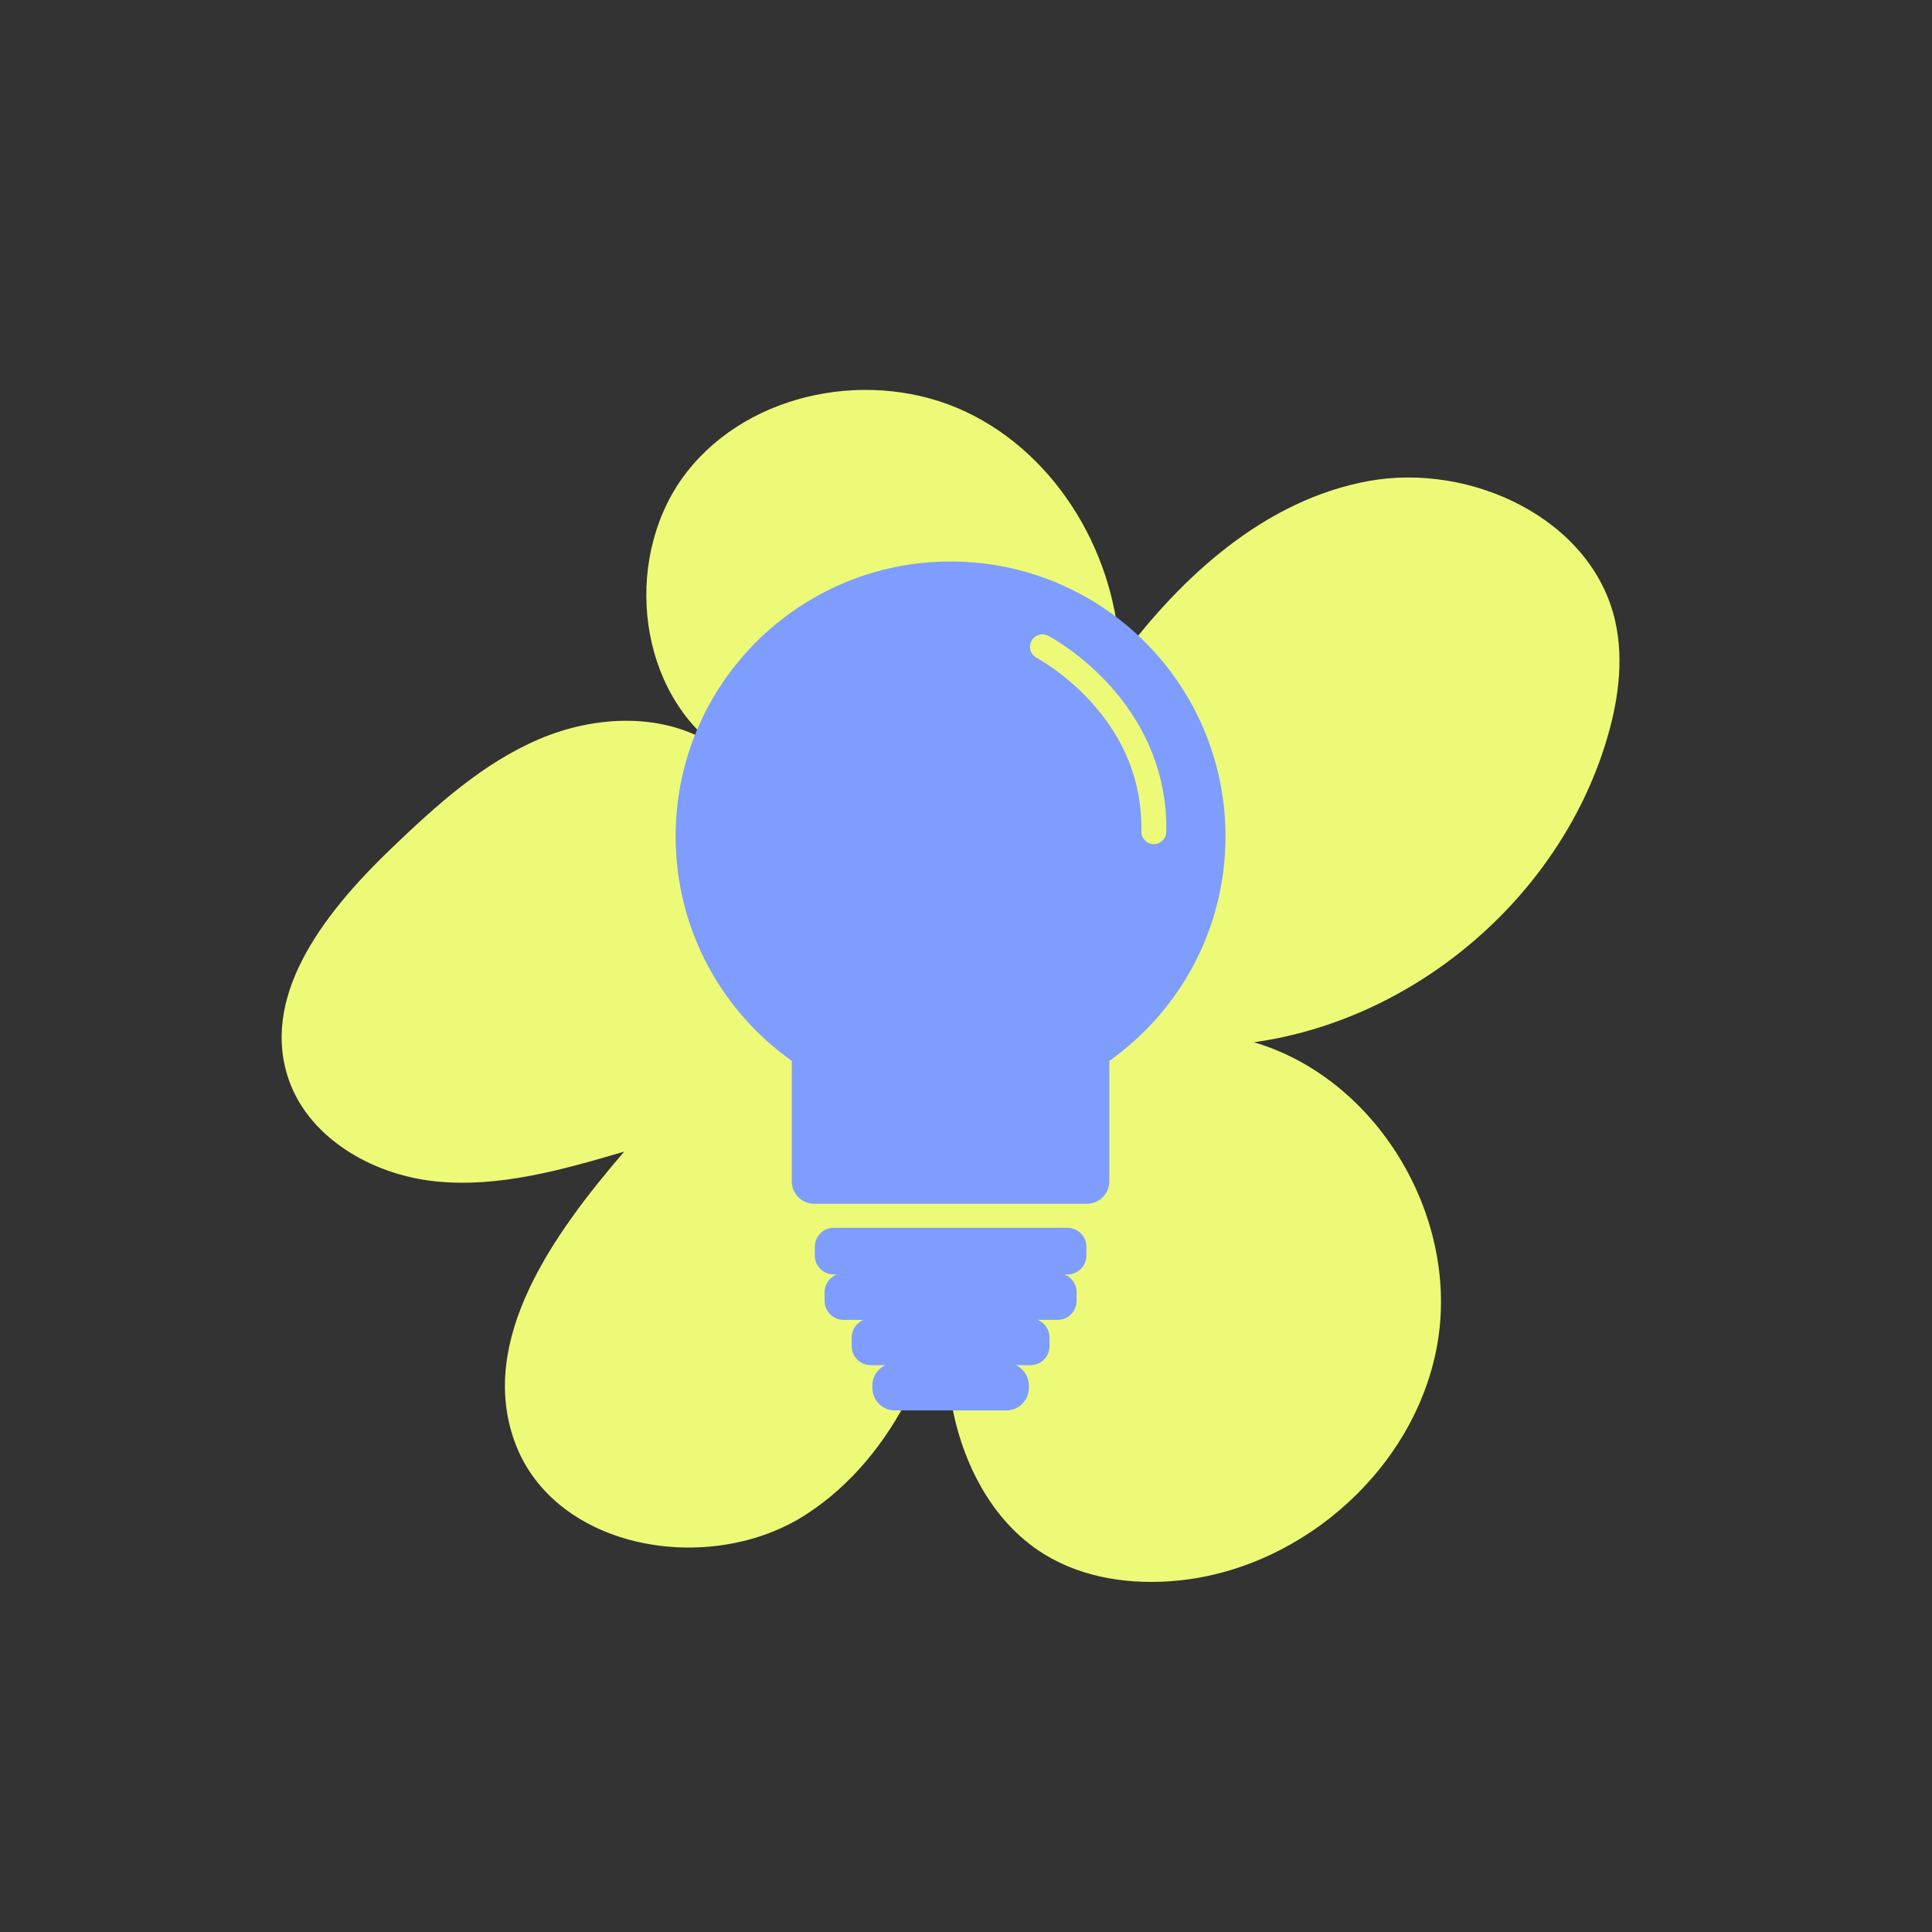 <svg xmlns="http://www.w3.org/2000/svg" id="FLEUR_NOIR" viewBox="0 0 850.39 850.39"><rect x="0" y="0" width="850.39" height="850.39" fill="#333333" stroke="none"/><defs><style>      .cls-1 {        fill: #edfa77;      }      .cls-2 {        fill: #7e9dff;      }    </style></defs><path class="cls-1" d="M418.28,614.24c4.12,27.57,17.5,55.08,41.19,69.77,17.44,10.81,38.9,13.74,59.32,11.67,55.68-5.64,105.72-50.94,114.23-106.25,8.51-55.31-27.44-114.87-81.12-130.67,70.77-9.88,133.62-63.27,154.8-131.51,5.41-17.44,8.28-36.18,4.22-53.98-10.21-44.81-63.38-69.8-108.59-61.53-45.21,8.28-82,41.53-109.38,78.45-1.1-45.05-27.14-89.77-67.91-108.98-40.77-19.2-94.57-9.14-122.48,26.25-27.9,35.39-23.29,93.37,12.37,120.93-22.42-14.98-52.73-13.65-77.54-3.09-24.81,10.56-45.25,29.1-64.73,47.74-28.06,26.86-57.56,63.1-46.2,100.24,8.27,27.05,36.91,43.75,65.04,46.69,28.13,2.94,56.12-5.11,83.26-13.08-31.27,36.33-64.67,82.97-48.13,127.96,17.46,47.47,85.84,59.22,128.28,31.69,39.8-25.83,59.93-74.69,65.16-120.33-3.59,22.19-5.15,45.63-1.8,68.02Z"></path><g><path class="cls-2" d="M539.41,368.16c0-66.83-54.18-121.01-121.01-121.01s-121.01,54.18-121.01,121.01c0,40.79,20.19,76.87,51.12,98.79v53.03c0,5.43,4.44,9.87,9.87,9.87h120.05c5.43,0,9.87-4.44,9.87-9.87v-53.03c30.93-21.92,51.12-58,51.12-98.79ZM502.39,365.97c.4-21.34-7.14-40.63-22.42-57.32-11.6-12.68-23.55-19.02-23.67-19.09-2.68-1.41-3.72-4.72-2.31-7.4,1.4-2.68,4.7-3.72,7.39-2.32.55.28,13.52,7.12,26.4,21.1,17.19,18.63,26.03,41.19,25.58,65.24-.06,2.99-2.5,5.38-5.48,5.38-.04,0-.07,0-.11,0-3.03-.06-5.43-2.56-5.38-5.58Z"></path><path class="cls-2" d="M469.81,540.42h-102.81c-4.59,0-8.35,3.76-8.35,8.35v3.86c0,4.59,3.76,8.35,8.35,8.35h1.31c-3.12,1.21-5.35,4.24-5.35,7.78v3.86c0,4.59,3.76,8.35,8.35,8.35h8.77c-3.04,1.25-5.2,4.24-5.2,7.72v3.86c0,4.59,3.76,8.35,8.35,8.35h6.43c-3.34,1.59-5.67,4.99-5.67,8.91v1.13c0,5.43,4.44,9.87,9.87,9.87h49.12c5.43,0,9.87-4.44,9.87-9.87v-1.13c0-3.93-2.33-7.33-5.67-8.91h6.43c4.59,0,8.35-3.76,8.35-8.35v-3.86c0-3.48-2.16-6.47-5.2-7.72h8.77c4.59,0,8.35-3.76,8.35-8.35v-3.86c0-3.53-2.23-6.57-5.35-7.78h1.31c4.59,0,8.35-3.76,8.35-8.35v-3.86c0-4.59-3.76-8.35-8.35-8.35Z"></path></g></svg>